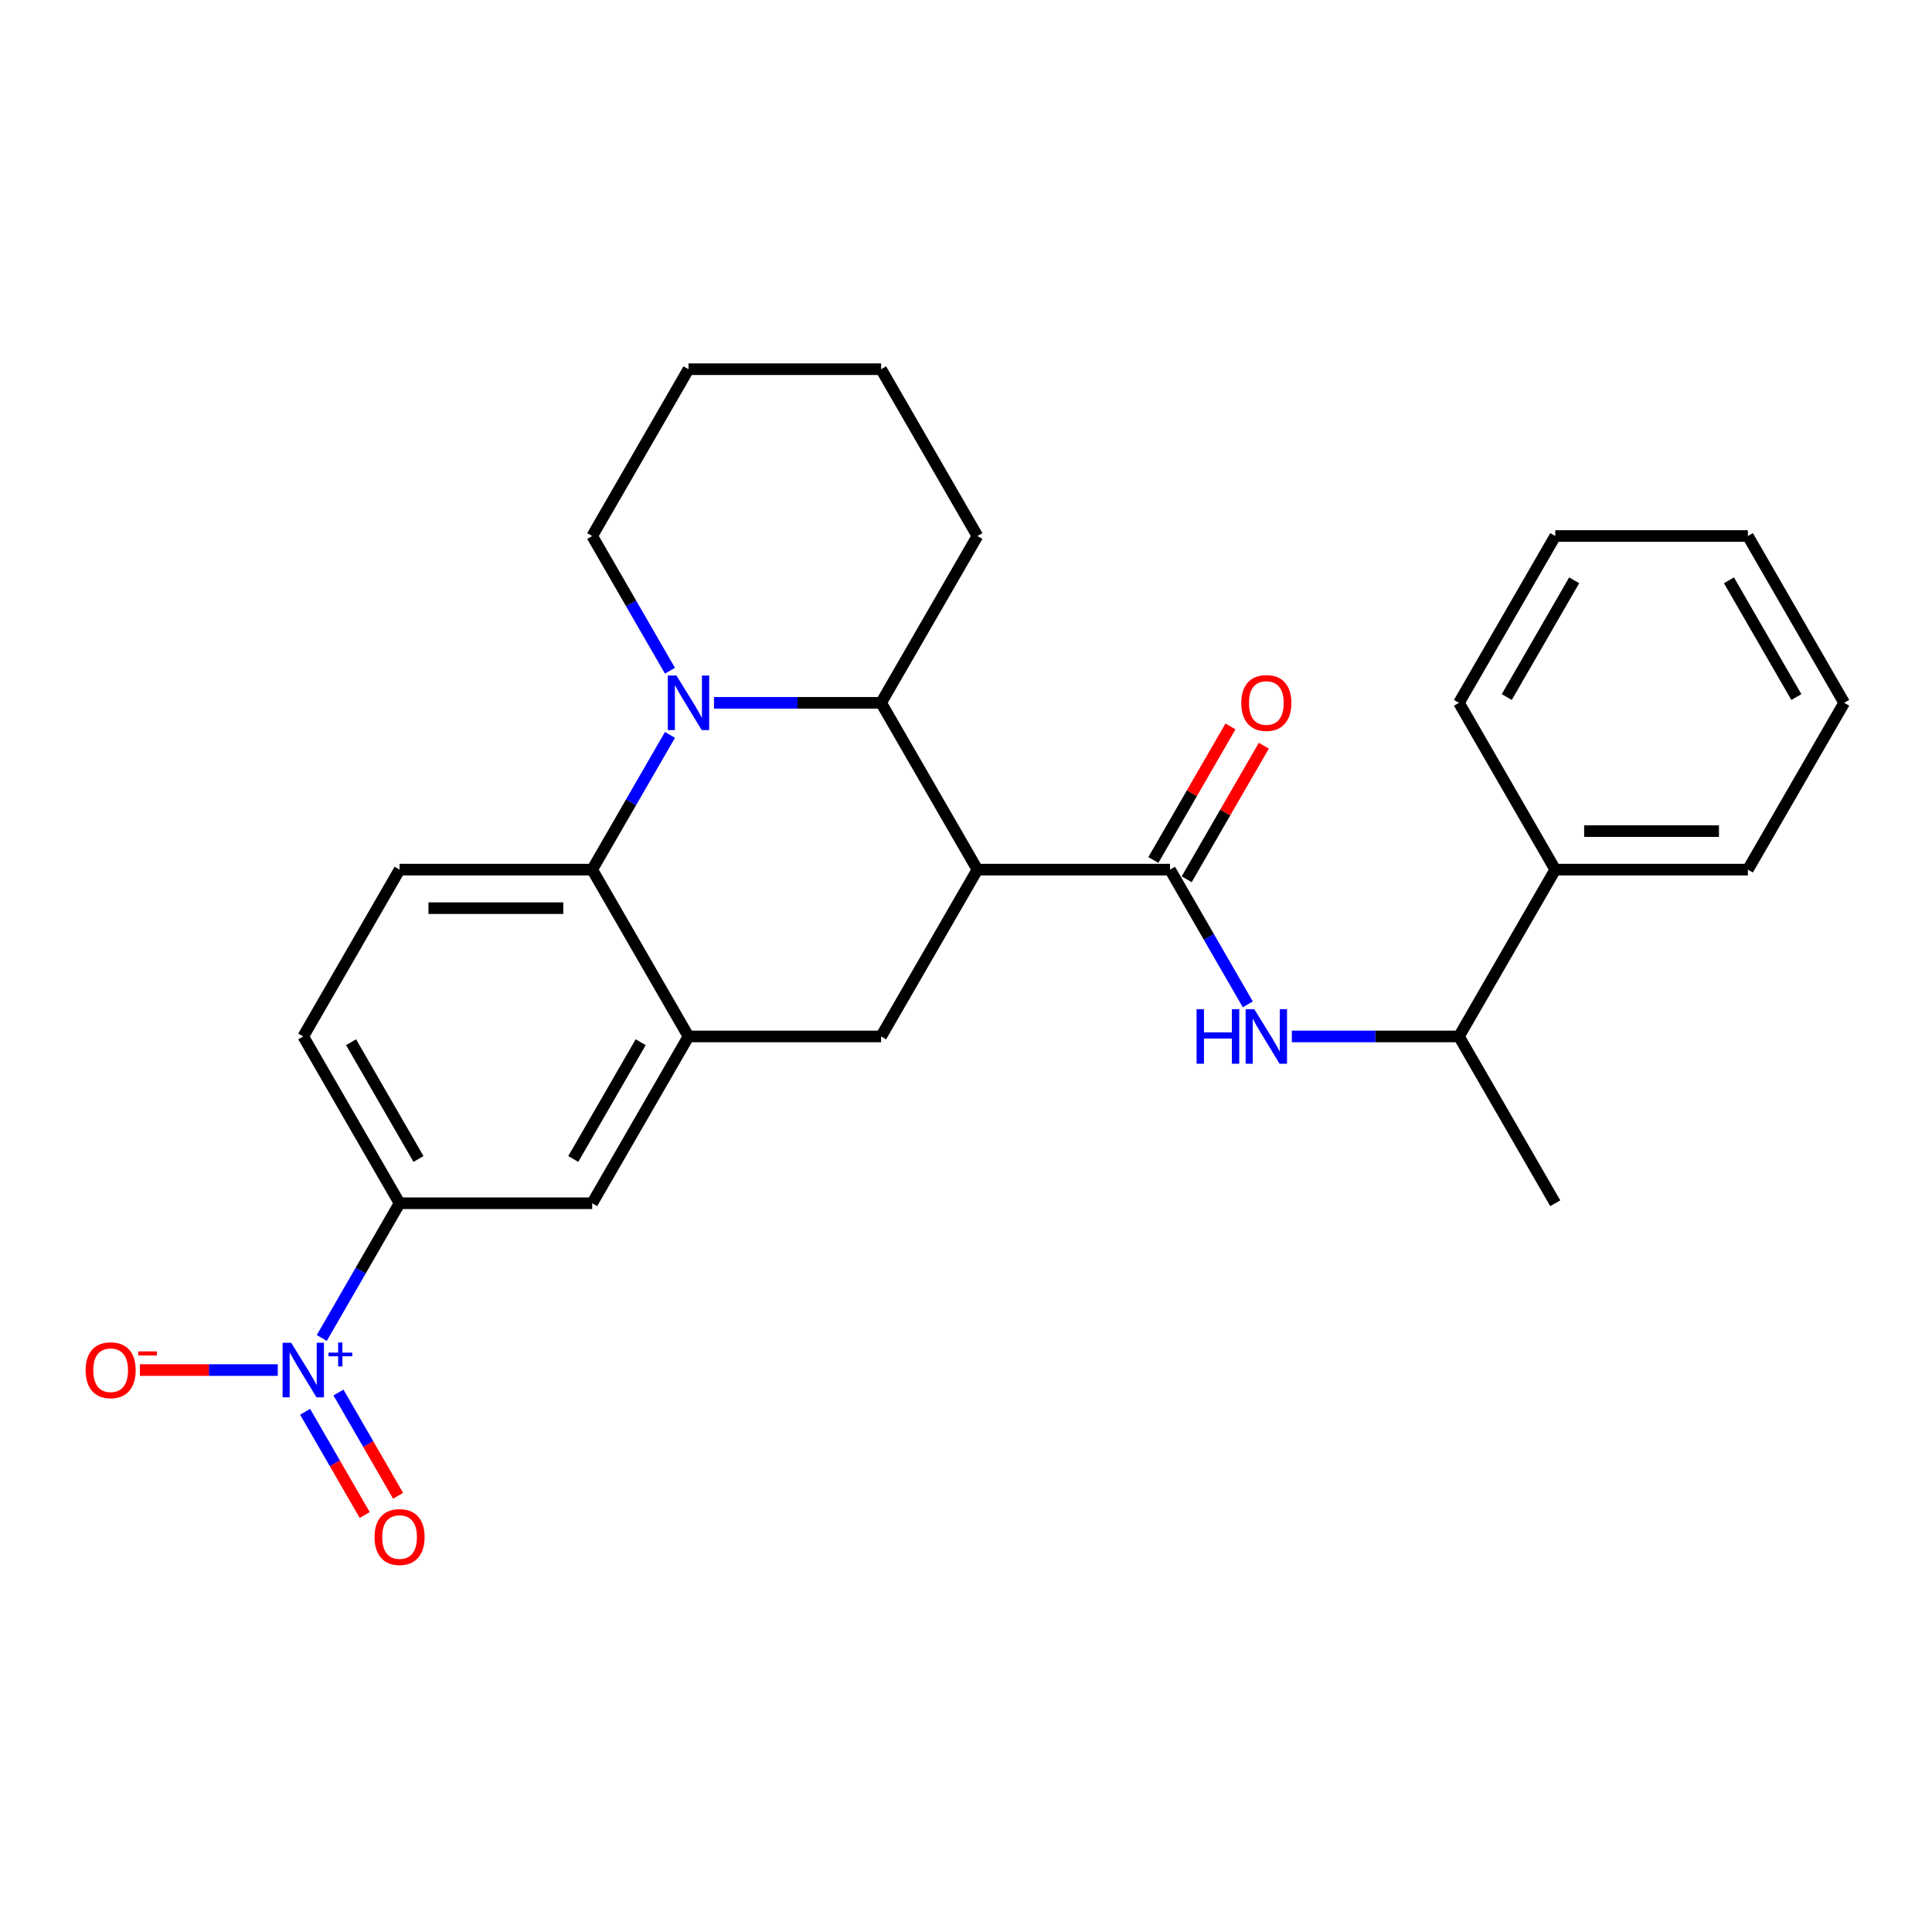 <?xml version='1.0' encoding='iso-8859-1'?>
<svg version='1.1' baseProfile='full'
              xmlns='http://www.w3.org/2000/svg'
                      xmlns:rdkit='http://www.rdkit.org/xml'
                      xmlns:xlink='http://www.w3.org/1999/xlink'
                  xml:space='preserve'
width='1000px' height='1000px' viewBox='0 0 1000 1000'>
<!-- END OF HEADER -->
<rect style='opacity:1.0;fill:#FFFFFF;stroke:none' width='1000' height='1000' x='0' y='0'> </rect>
<path class='bond-0' d='M 206.817,622.802 L 186.687,657.668' style='fill:none;fill-rule:evenodd;stroke:#000000;stroke-width:6px;stroke-linecap:butt;stroke-linejoin:miter;stroke-opacity:1' />
<path class='bond-0' d='M 186.687,657.668 L 166.557,692.533' style='fill:none;fill-rule:evenodd;stroke:#0000FF;stroke-width:6px;stroke-linecap:butt;stroke-linejoin:miter;stroke-opacity:1' />
<path class='bond-1' d='M 206.817,622.802 L 156.968,536.462' style='fill:none;fill-rule:evenodd;stroke:#000000;stroke-width:6px;stroke-linecap:butt;stroke-linejoin:miter;stroke-opacity:1' />
<path class='bond-1' d='M 216.607,599.882 L 181.713,539.444' style='fill:none;fill-rule:evenodd;stroke:#000000;stroke-width:6px;stroke-linecap:butt;stroke-linejoin:miter;stroke-opacity:1' />
<path class='bond-2' d='M 206.817,622.802 L 306.514,622.802' style='fill:none;fill-rule:evenodd;stroke:#000000;stroke-width:6px;stroke-linecap:butt;stroke-linejoin:miter;stroke-opacity:1' />
<path class='bond-3' d='M 156.968,536.462 L 206.817,450.122' style='fill:none;fill-rule:evenodd;stroke:#000000;stroke-width:6px;stroke-linecap:butt;stroke-linejoin:miter;stroke-opacity:1' />
<path class='bond-4' d='M 206.817,450.122 L 306.514,450.122' style='fill:none;fill-rule:evenodd;stroke:#000000;stroke-width:6px;stroke-linecap:butt;stroke-linejoin:miter;stroke-opacity:1' />
<path class='bond-4' d='M 221.771,470.061 L 291.559,470.061' style='fill:none;fill-rule:evenodd;stroke:#000000;stroke-width:6px;stroke-linecap:butt;stroke-linejoin:miter;stroke-opacity:1' />
<path class='bond-5' d='M 306.514,450.122 L 356.362,536.462' style='fill:none;fill-rule:evenodd;stroke:#000000;stroke-width:6px;stroke-linecap:butt;stroke-linejoin:miter;stroke-opacity:1' />
<path class='bond-6' d='M 306.514,450.122 L 326.643,415.257' style='fill:none;fill-rule:evenodd;stroke:#000000;stroke-width:6px;stroke-linecap:butt;stroke-linejoin:miter;stroke-opacity:1' />
<path class='bond-6' d='M 326.643,415.257 L 346.773,380.391' style='fill:none;fill-rule:evenodd;stroke:#0000FF;stroke-width:6px;stroke-linecap:butt;stroke-linejoin:miter;stroke-opacity:1' />
<path class='bond-7' d='M 356.362,536.462 L 306.514,622.802' style='fill:none;fill-rule:evenodd;stroke:#000000;stroke-width:6px;stroke-linecap:butt;stroke-linejoin:miter;stroke-opacity:1' />
<path class='bond-7' d='M 331.617,539.444 L 296.723,599.882' style='fill:none;fill-rule:evenodd;stroke:#000000;stroke-width:6px;stroke-linecap:butt;stroke-linejoin:miter;stroke-opacity:1' />
<path class='bond-8' d='M 356.362,536.462 L 456.06,536.462' style='fill:none;fill-rule:evenodd;stroke:#000000;stroke-width:6px;stroke-linecap:butt;stroke-linejoin:miter;stroke-opacity:1' />
<path class='bond-9' d='M 456.06,536.462 L 505.908,450.122' style='fill:none;fill-rule:evenodd;stroke:#000000;stroke-width:6px;stroke-linecap:butt;stroke-linejoin:miter;stroke-opacity:1' />
<path class='bond-10' d='M 346.773,347.172 L 326.643,312.307' style='fill:none;fill-rule:evenodd;stroke:#0000FF;stroke-width:6px;stroke-linecap:butt;stroke-linejoin:miter;stroke-opacity:1' />
<path class='bond-10' d='M 326.643,312.307 L 306.514,277.441' style='fill:none;fill-rule:evenodd;stroke:#000000;stroke-width:6px;stroke-linecap:butt;stroke-linejoin:miter;stroke-opacity:1' />
<path class='bond-11' d='M 369.562,363.782 L 412.811,363.782' style='fill:none;fill-rule:evenodd;stroke:#0000FF;stroke-width:6px;stroke-linecap:butt;stroke-linejoin:miter;stroke-opacity:1' />
<path class='bond-11' d='M 412.811,363.782 L 456.06,363.782' style='fill:none;fill-rule:evenodd;stroke:#000000;stroke-width:6px;stroke-linecap:butt;stroke-linejoin:miter;stroke-opacity:1' />
<path class='bond-12' d='M 805,450.122 L 755.151,536.462' style='fill:none;fill-rule:evenodd;stroke:#000000;stroke-width:6px;stroke-linecap:butt;stroke-linejoin:miter;stroke-opacity:1' />
<path class='bond-13' d='M 805,450.122 L 904.697,450.122' style='fill:none;fill-rule:evenodd;stroke:#000000;stroke-width:6px;stroke-linecap:butt;stroke-linejoin:miter;stroke-opacity:1' />
<path class='bond-13' d='M 819.954,430.182 L 889.742,430.182' style='fill:none;fill-rule:evenodd;stroke:#000000;stroke-width:6px;stroke-linecap:butt;stroke-linejoin:miter;stroke-opacity:1' />
<path class='bond-14' d='M 805,450.122 L 755.151,363.782' style='fill:none;fill-rule:evenodd;stroke:#000000;stroke-width:6px;stroke-linecap:butt;stroke-linejoin:miter;stroke-opacity:1' />
<path class='bond-15' d='M 755.151,536.462 L 711.902,536.462' style='fill:none;fill-rule:evenodd;stroke:#000000;stroke-width:6px;stroke-linecap:butt;stroke-linejoin:miter;stroke-opacity:1' />
<path class='bond-15' d='M 711.902,536.462 L 668.654,536.462' style='fill:none;fill-rule:evenodd;stroke:#0000FF;stroke-width:6px;stroke-linecap:butt;stroke-linejoin:miter;stroke-opacity:1' />
<path class='bond-16' d='M 755.151,536.462 L 805,622.802' style='fill:none;fill-rule:evenodd;stroke:#000000;stroke-width:6px;stroke-linecap:butt;stroke-linejoin:miter;stroke-opacity:1' />
<path class='bond-17' d='M 904.697,450.122 L 954.545,363.782' style='fill:none;fill-rule:evenodd;stroke:#000000;stroke-width:6px;stroke-linecap:butt;stroke-linejoin:miter;stroke-opacity:1' />
<path class='bond-18' d='M 456.06,363.782 L 505.908,450.122' style='fill:none;fill-rule:evenodd;stroke:#000000;stroke-width:6px;stroke-linecap:butt;stroke-linejoin:miter;stroke-opacity:1' />
<path class='bond-19' d='M 456.06,363.782 L 505.908,277.441' style='fill:none;fill-rule:evenodd;stroke:#000000;stroke-width:6px;stroke-linecap:butt;stroke-linejoin:miter;stroke-opacity:1' />
<path class='bond-20' d='M 505.908,450.122 L 605.605,450.122' style='fill:none;fill-rule:evenodd;stroke:#000000;stroke-width:6px;stroke-linecap:butt;stroke-linejoin:miter;stroke-opacity:1' />
<path class='bond-21' d='M 614.239,455.107 L 634.196,420.54' style='fill:none;fill-rule:evenodd;stroke:#000000;stroke-width:6px;stroke-linecap:butt;stroke-linejoin:miter;stroke-opacity:1' />
<path class='bond-21' d='M 634.196,420.54 L 654.153,385.974' style='fill:none;fill-rule:evenodd;stroke:#FF0000;stroke-width:6px;stroke-linecap:butt;stroke-linejoin:miter;stroke-opacity:1' />
<path class='bond-21' d='M 596.971,445.137 L 616.928,410.571' style='fill:none;fill-rule:evenodd;stroke:#000000;stroke-width:6px;stroke-linecap:butt;stroke-linejoin:miter;stroke-opacity:1' />
<path class='bond-21' d='M 616.928,410.571 L 636.885,376.004' style='fill:none;fill-rule:evenodd;stroke:#FF0000;stroke-width:6px;stroke-linecap:butt;stroke-linejoin:miter;stroke-opacity:1' />
<path class='bond-22' d='M 605.605,450.122 L 625.735,484.987' style='fill:none;fill-rule:evenodd;stroke:#000000;stroke-width:6px;stroke-linecap:butt;stroke-linejoin:miter;stroke-opacity:1' />
<path class='bond-22' d='M 625.735,484.987 L 645.864,519.853' style='fill:none;fill-rule:evenodd;stroke:#0000FF;stroke-width:6px;stroke-linecap:butt;stroke-linejoin:miter;stroke-opacity:1' />
<path class='bond-23' d='M 755.151,363.782 L 805,277.441' style='fill:none;fill-rule:evenodd;stroke:#000000;stroke-width:6px;stroke-linecap:butt;stroke-linejoin:miter;stroke-opacity:1' />
<path class='bond-23' d='M 779.896,360.8 L 814.79,300.362' style='fill:none;fill-rule:evenodd;stroke:#000000;stroke-width:6px;stroke-linecap:butt;stroke-linejoin:miter;stroke-opacity:1' />
<path class='bond-24' d='M 805,277.441 L 904.697,277.441' style='fill:none;fill-rule:evenodd;stroke:#000000;stroke-width:6px;stroke-linecap:butt;stroke-linejoin:miter;stroke-opacity:1' />
<path class='bond-25' d='M 954.545,363.782 L 904.697,277.441' style='fill:none;fill-rule:evenodd;stroke:#000000;stroke-width:6px;stroke-linecap:butt;stroke-linejoin:miter;stroke-opacity:1' />
<path class='bond-25' d='M 929.8,360.8 L 894.906,300.362' style='fill:none;fill-rule:evenodd;stroke:#000000;stroke-width:6px;stroke-linecap:butt;stroke-linejoin:miter;stroke-opacity:1' />
<path class='bond-26' d='M 505.908,277.441 L 456.06,191.101' style='fill:none;fill-rule:evenodd;stroke:#000000;stroke-width:6px;stroke-linecap:butt;stroke-linejoin:miter;stroke-opacity:1' />
<path class='bond-27' d='M 306.514,277.441 L 356.362,191.101' style='fill:none;fill-rule:evenodd;stroke:#000000;stroke-width:6px;stroke-linecap:butt;stroke-linejoin:miter;stroke-opacity:1' />
<path class='bond-28' d='M 356.362,191.101 L 456.06,191.101' style='fill:none;fill-rule:evenodd;stroke:#000000;stroke-width:6px;stroke-linecap:butt;stroke-linejoin:miter;stroke-opacity:1' />
<path class='bond-29' d='M 143.768,709.143 L 108.081,709.143' style='fill:none;fill-rule:evenodd;stroke:#0000FF;stroke-width:6px;stroke-linecap:butt;stroke-linejoin:miter;stroke-opacity:1' />
<path class='bond-29' d='M 108.081,709.143 L 72.394,709.143' style='fill:none;fill-rule:evenodd;stroke:#FF0000;stroke-width:6px;stroke-linecap:butt;stroke-linejoin:miter;stroke-opacity:1' />
<path class='bond-30' d='M 157.923,730.737 L 173.351,757.458' style='fill:none;fill-rule:evenodd;stroke:#0000FF;stroke-width:6px;stroke-linecap:butt;stroke-linejoin:miter;stroke-opacity:1' />
<path class='bond-30' d='M 173.351,757.458 L 188.778,784.178' style='fill:none;fill-rule:evenodd;stroke:#FF0000;stroke-width:6px;stroke-linecap:butt;stroke-linejoin:miter;stroke-opacity:1' />
<path class='bond-30' d='M 175.192,720.767 L 190.619,747.488' style='fill:none;fill-rule:evenodd;stroke:#0000FF;stroke-width:6px;stroke-linecap:butt;stroke-linejoin:miter;stroke-opacity:1' />
<path class='bond-30' d='M 190.619,747.488 L 206.046,774.209' style='fill:none;fill-rule:evenodd;stroke:#FF0000;stroke-width:6px;stroke-linecap:butt;stroke-linejoin:miter;stroke-opacity:1' />
<path  class='atom-7' d='M 350.121 349.664
L 359.373 364.619
Q 360.29 366.095, 361.766 368.766
Q 363.241 371.438, 363.321 371.598
L 363.321 349.664
L 367.07 349.664
L 367.07 377.899
L 363.202 377.899
L 353.272 361.548
Q 352.115 359.634, 350.879 357.441
Q 349.683 355.248, 349.324 354.57
L 349.324 377.899
L 345.655 377.899
L 345.655 349.664
L 350.121 349.664
' fill='#0000FF'/>
<path  class='atom-14' d='M 642.493 363.861
Q 642.493 357.082, 645.843 353.293
Q 649.193 349.505, 655.454 349.505
Q 661.715 349.505, 665.065 353.293
Q 668.415 357.082, 668.415 363.861
Q 668.415 370.721, 665.025 374.629
Q 661.635 378.497, 655.454 378.497
Q 649.233 378.497, 645.843 374.629
Q 642.493 370.76, 642.493 363.861
M 655.454 375.307
Q 659.761 375.307, 662.074 372.435
Q 664.427 369.524, 664.427 363.861
Q 664.427 358.318, 662.074 355.527
Q 659.761 352.695, 655.454 352.695
Q 651.147 352.695, 648.794 355.487
Q 646.481 358.278, 646.481 363.861
Q 646.481 369.564, 648.794 372.435
Q 651.147 375.307, 655.454 375.307
' fill='#FF0000'/>
<path  class='atom-15' d='M 619.344 522.345
L 623.172 522.345
L 623.172 534.349
L 637.608 534.349
L 637.608 522.345
L 641.436 522.345
L 641.436 550.579
L 637.608 550.579
L 637.608 537.539
L 623.172 537.539
L 623.172 550.579
L 619.344 550.579
L 619.344 522.345
' fill='#0000FF'/>
<path  class='atom-15' d='M 649.213 522.345
L 658.465 537.3
Q 659.382 538.775, 660.857 541.447
Q 662.333 544.119, 662.413 544.278
L 662.413 522.345
L 666.161 522.345
L 666.161 550.579
L 662.293 550.579
L 652.363 534.229
Q 651.207 532.315, 649.971 530.121
Q 648.774 527.928, 648.415 527.25
L 648.415 550.579
L 644.746 550.579
L 644.746 522.345
L 649.213 522.345
' fill='#0000FF'/>
<path  class='atom-25' d='M 150.727 695.026
L 159.979 709.98
Q 160.896 711.456, 162.372 714.128
Q 163.847 716.8, 163.927 716.959
L 163.927 695.026
L 167.675 695.026
L 167.675 723.26
L 163.807 723.26
L 153.877 706.91
Q 152.721 704.995, 151.485 702.802
Q 150.288 700.609, 149.929 699.931
L 149.929 723.26
L 146.26 723.26
L 146.26 695.026
L 150.727 695.026
' fill='#0000FF'/>
<path  class='atom-25' d='M 170.044 700.115
L 175.019 700.115
L 175.019 694.877
L 177.23 694.877
L 177.23 700.115
L 182.336 700.115
L 182.336 702.01
L 177.23 702.01
L 177.23 707.274
L 175.019 707.274
L 175.019 702.01
L 170.044 702.01
L 170.044 700.115
' fill='#0000FF'/>
<path  class='atom-26' d='M 44.31 709.223
Q 44.31 702.443, 47.66 698.655
Q 51.01 694.866, 57.271 694.866
Q 63.532 694.866, 66.882 698.655
Q 70.231 702.443, 70.231 709.223
Q 70.231 716.082, 66.842 719.99
Q 63.452 723.858, 57.271 723.858
Q 51.05 723.858, 47.66 719.99
Q 44.31 716.122, 44.31 709.223
M 57.271 720.668
Q 61.578 720.668, 63.891 717.796
Q 66.243 714.885, 66.243 709.223
Q 66.243 703.679, 63.891 700.888
Q 61.578 698.056, 57.271 698.056
Q 52.964 698.056, 50.611 700.848
Q 48.298 703.639, 48.298 709.223
Q 48.298 714.925, 50.611 717.796
Q 52.964 720.668, 57.271 720.668
' fill='#FF0000'/>
<path  class='atom-26' d='M 71.547 699.475
L 81.207 699.475
L 81.207 701.58
L 71.547 701.58
L 71.547 699.475
' fill='#FF0000'/>
<path  class='atom-27' d='M 193.856 795.563
Q 193.856 788.783, 197.206 784.995
Q 200.556 781.206, 206.817 781.206
Q 213.078 781.206, 216.427 784.995
Q 219.777 788.783, 219.777 795.563
Q 219.777 802.422, 216.387 806.33
Q 212.998 810.198, 206.817 810.198
Q 200.595 810.198, 197.206 806.33
Q 193.856 802.462, 193.856 795.563
M 206.817 807.008
Q 211.123 807.008, 213.436 804.137
Q 215.789 801.226, 215.789 795.563
Q 215.789 790.02, 213.436 787.228
Q 211.123 784.397, 206.817 784.397
Q 202.51 784.397, 200.157 787.188
Q 197.844 789.98, 197.844 795.563
Q 197.844 801.266, 200.157 804.137
Q 202.51 807.008, 206.817 807.008
' fill='#FF0000'/>
</svg>
